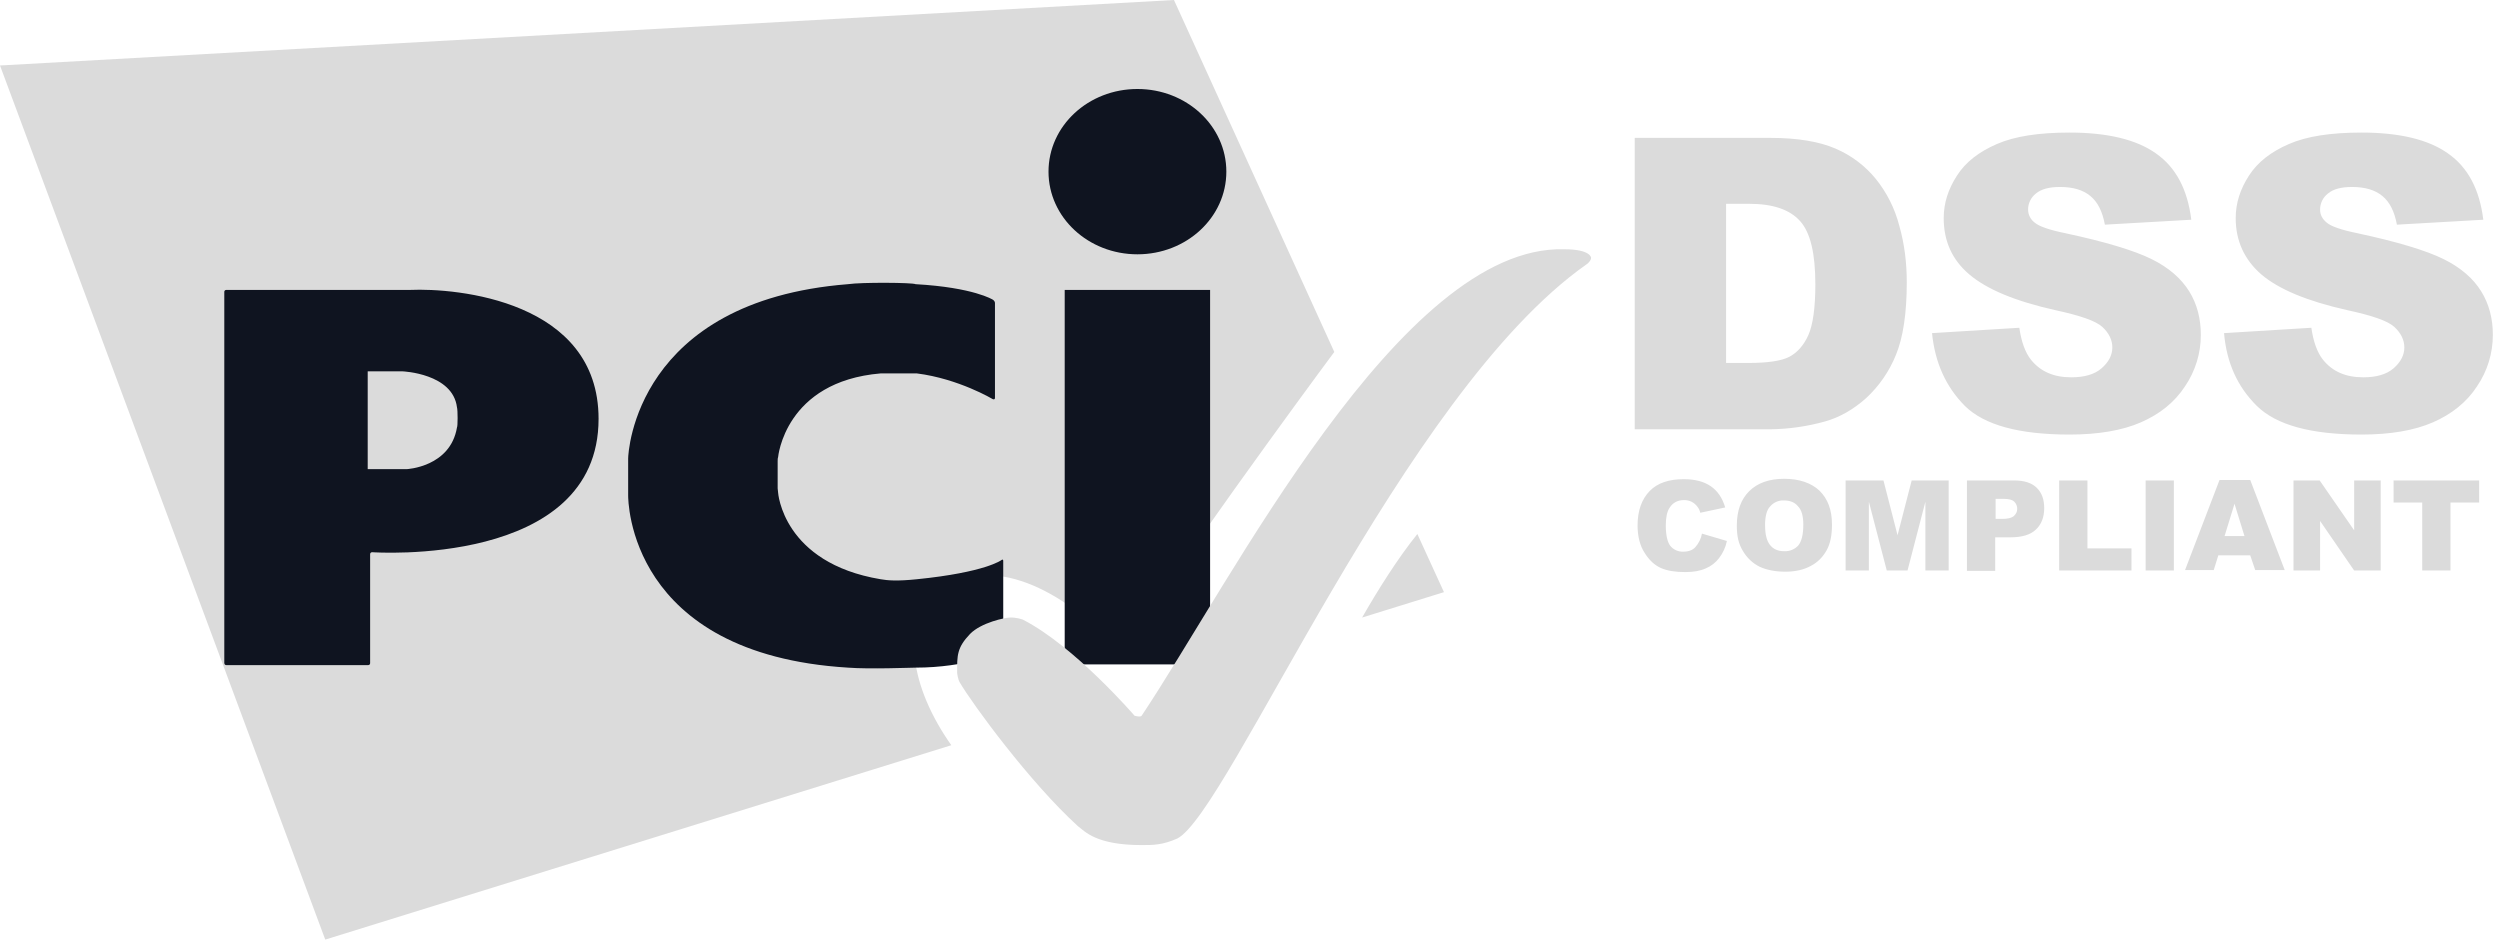 <svg width="149" height="56" viewBox="0 0 149 56" fill="none" xmlns="http://www.w3.org/2000/svg">
<path d="M101.438 31.804L102.923 32.243C102.847 32.615 102.687 32.966 102.453 33.268C102.247 33.537 101.975 33.748 101.66 33.877C101.337 34.023 100.941 34.096 100.446 34.096C99.853 34.096 99.382 34.023 98.986 33.852C98.614 33.683 98.292 33.389 98.019 32.95C97.747 32.537 97.599 31.974 97.599 31.316C97.599 30.438 97.846 29.755 98.318 29.267C98.787 28.78 99.481 28.559 100.347 28.559C101.04 28.559 101.561 28.707 101.956 28.975C102.352 29.244 102.648 29.657 102.822 30.244L101.335 30.561C101.308 30.427 101.249 30.302 101.163 30.196C101.072 30.073 100.953 29.974 100.815 29.903C100.677 29.836 100.523 29.803 100.37 29.805C100 29.805 99.702 29.951 99.505 30.267C99.355 30.488 99.281 30.853 99.281 31.317C99.281 31.903 99.382 32.318 99.553 32.537C99.74 32.764 100.025 32.89 100.323 32.88C100.645 32.88 100.892 32.781 101.04 32.611C101.244 32.384 101.382 32.105 101.436 31.805L101.438 31.804ZM103.515 31.316C103.515 30.438 103.763 29.757 104.26 29.267C104.755 28.78 105.447 28.536 106.339 28.536C107.231 28.536 107.947 28.78 108.442 29.244C108.937 29.732 109.186 30.39 109.186 31.268C109.186 31.901 109.085 32.414 108.863 32.804C108.641 33.194 108.344 33.512 107.922 33.729C107.526 33.95 107.006 34.073 106.411 34.073C105.817 34.073 105.299 33.973 104.876 33.779C104.462 33.572 104.118 33.248 103.886 32.852C103.613 32.414 103.514 31.95 103.514 31.316H103.515ZM105.199 31.316C105.199 31.853 105.3 32.243 105.497 32.487C105.696 32.731 105.967 32.852 106.339 32.852C106.657 32.868 106.965 32.742 107.179 32.51C107.376 32.266 107.477 31.852 107.477 31.266C107.477 30.754 107.376 30.389 107.154 30.168C106.957 29.924 106.659 29.826 106.314 29.826C105.997 29.813 105.694 29.949 105.495 30.191C105.299 30.387 105.197 30.777 105.197 31.313L105.199 31.316ZM110.048 28.634H112.254L113.094 31.901L113.936 28.634H116.14V34H114.753V29.903L113.689 34H112.451L111.385 29.903V34H109.998V28.634H110.048ZM117.231 28.634H120.028C120.646 28.634 121.094 28.78 121.389 29.072C121.687 29.365 121.835 29.755 121.835 30.291C121.835 30.826 121.661 31.268 121.34 31.56C121.017 31.878 120.498 32.024 119.828 32.024H118.914V34.023H117.23V28.634H117.231ZM118.914 30.926H119.334C119.658 30.926 119.88 30.876 120.028 30.755C120.151 30.634 120.225 30.511 120.225 30.34C120.232 30.178 120.17 30.019 120.053 29.903C119.931 29.782 119.73 29.732 119.41 29.732H118.939V30.928H118.914V30.926ZM122.727 28.634H124.411V32.683H127.036V34H122.727V28.634ZM127.88 28.634H129.563V34H127.88V28.634ZM134.118 33.097H132.212L131.939 33.975H130.229L132.283 28.609H134.115L136.169 33.975H134.411L134.113 33.097H134.118ZM133.771 31.951L133.177 30.024L132.584 31.951H133.773H133.771ZM136.693 28.634H138.252L140.308 31.608V28.634H141.89V34H140.306L138.277 31.049V34H136.693V28.634ZM142.633 28.634H147.757V29.951H146.048V34H144.364V29.949H142.657V28.632H142.631L142.633 28.634ZM81.183 36.805L86.06 35.292L84.475 31.828C83.312 33.268 82.148 35.121 81.183 36.803V36.805ZM79.525 20.977L69.968 0L0 3.903L19.385 56L56.698 44.415C54.32 41.048 53.455 37.05 56.201 35.098C59.272 32.903 63.903 35.44 66.848 39.024C69.695 34.342 77.691 23.44 79.525 20.975V20.977Z" fill="#DBDBDB"/>
<path d="M67.79 15.157C70.713 15.157 73.09 12.962 73.09 10.23C73.09 7.498 70.713 5.304 67.79 5.304C64.867 5.304 62.491 7.498 62.491 10.23C62.491 12.962 64.868 15.157 67.791 15.157H67.79ZM63.457 17.28H72.122V39.597H63.456V17.28H63.457ZM59.175 23.793C59.251 23.816 59.3 23.793 59.3 23.718V18.06C59.3 17.985 59.249 17.912 59.177 17.864C59.177 17.864 58.039 17.133 54.57 16.937C54.398 16.839 51.352 16.816 50.536 16.937C37.908 17.939 37.438 26.938 37.438 27.327V29.523C37.438 29.792 37.438 38.985 50.536 39.791C51.824 39.891 54.323 39.791 54.57 39.791C57.591 39.791 59.669 38.889 59.669 38.889C59.743 38.864 59.793 38.794 59.793 38.718V33.427C59.793 33.352 59.743 33.327 59.692 33.377C59.692 33.377 58.753 34.11 54.643 34.523C53.479 34.644 52.908 34.598 52.489 34.523C46.646 33.548 46.374 29.353 46.374 29.353C46.374 29.28 46.348 29.157 46.348 29.109V27.5C46.348 27.425 46.348 27.304 46.374 27.254C46.374 27.254 46.769 22.741 52.487 22.255H54.643C57.141 22.572 59.174 23.791 59.174 23.791L59.175 23.793ZM13.371 39.523C13.371 39.596 13.422 39.642 13.494 39.642H21.937C22.013 39.642 22.06 39.592 22.06 39.523V33.033C22.056 32.97 22.105 32.916 22.169 32.912C22.174 32.912 22.178 32.912 22.183 32.912C22.183 32.912 35.675 33.864 35.675 24.962C35.675 17.912 27.209 17.156 24.436 17.279H13.491C13.427 17.275 13.371 17.323 13.368 17.386C13.368 17.391 13.368 17.395 13.368 17.4V39.523H13.371ZM21.915 27.961V22.132H23.993C23.993 22.132 26.988 22.253 27.236 24.279C27.286 24.426 27.286 25.425 27.236 25.474C26.84 27.84 24.24 27.961 24.24 27.961H21.913H21.915Z" fill="#0F1420"/>
<path d="M68.041 50.367C68.733 50.367 69.278 50.367 70.169 49.975C73.238 48.391 83.611 23.44 94.555 15.757C94.632 15.705 94.7 15.639 94.754 15.562C94.828 15.463 94.828 15.367 94.828 15.367C94.828 15.367 94.828 14.856 93.22 14.856C83.489 14.585 73.363 34.708 68.041 42.658C67.965 42.758 67.62 42.658 67.62 42.658C67.62 42.658 64.053 38.513 60.959 36.928C60.885 36.904 60.538 36.783 60.166 36.808C59.918 36.808 58.482 37.1 57.815 37.783C57.022 38.613 57.045 39.076 57.045 40.076C57.045 40.151 57.096 40.49 57.195 40.661C57.963 41.978 61.403 46.66 64.25 49.245C64.671 49.562 65.338 50.367 68.039 50.367H68.041ZM97.428 8.218H105.523C107.133 8.218 108.421 8.438 109.386 8.851C110.334 9.256 111.167 9.883 111.812 10.679C112.457 11.487 112.927 12.412 113.2 13.461C113.498 14.511 113.644 15.632 113.644 16.828C113.644 18.681 113.422 20.121 113.001 21.144C112.607 22.125 111.999 23.009 111.219 23.73C110.452 24.414 109.635 24.877 108.768 25.12C107.712 25.414 106.621 25.572 105.525 25.585H97.429V8.218H97.428ZM102.875 12.146V21.632H104.211C105.348 21.632 106.168 21.512 106.636 21.269C107.108 21.025 107.503 20.585 107.776 19.977C108.049 19.368 108.195 18.343 108.195 16.953C108.195 15.098 107.899 13.854 107.281 13.171C106.663 12.489 105.671 12.146 104.235 12.146H102.875ZM115.151 19.854L120.351 19.535C120.473 20.365 120.697 21 121.044 21.438C121.613 22.146 122.405 22.488 123.445 22.488C124.215 22.488 124.833 22.319 125.252 21.952C125.673 21.585 125.895 21.171 125.895 20.706C125.895 20.268 125.698 19.854 125.303 19.487C124.907 19.122 123.966 18.804 122.504 18.487C120.103 17.95 118.419 17.243 117.38 16.364C116.34 15.486 115.845 14.365 115.845 12.998C115.845 12.096 116.118 11.265 116.638 10.462C117.156 9.656 117.949 9.045 119.014 8.584C120.079 8.12 121.514 7.901 123.348 7.901C125.599 7.901 127.333 8.315 128.497 9.145C129.684 9.974 130.379 11.291 130.601 13.096L125.452 13.39C125.303 12.608 125.031 12.048 124.585 11.681C124.141 11.316 123.545 11.144 122.78 11.144C122.135 11.144 121.666 11.265 121.342 11.533C121.039 11.769 120.866 12.13 120.874 12.51C120.881 12.809 121.026 13.088 121.268 13.267C121.516 13.486 122.134 13.705 123.1 13.9C125.478 14.411 127.185 14.926 128.224 15.437C129.264 15.947 130.005 16.606 130.477 17.364C130.947 18.12 131.169 18.998 131.169 19.95C131.174 21.043 130.846 22.113 130.229 23.022C129.611 23.974 128.717 24.681 127.604 25.169C126.491 25.656 125.055 25.9 123.346 25.9C120.351 25.9 118.269 25.339 117.106 24.193C115.969 23.047 115.324 21.607 115.149 19.852L115.151 19.854ZM132.556 19.854L137.756 19.535C137.877 20.365 138.103 21 138.448 21.438C139.017 22.146 139.808 22.488 140.849 22.488C141.618 22.488 142.236 22.319 142.656 21.952C143.076 21.585 143.299 21.171 143.299 20.706C143.299 20.268 143.102 19.854 142.706 19.487C142.31 19.122 141.369 18.804 139.909 18.487C137.507 17.95 135.823 17.243 134.784 16.364C133.769 15.486 133.248 14.365 133.248 12.998C133.248 12.096 133.521 11.265 134.041 10.462C134.562 9.656 135.353 9.045 136.419 8.584C137.483 8.12 138.918 7.901 140.751 7.901C143.004 7.901 144.737 8.315 145.9 9.145C147.089 9.974 147.783 11.291 148.005 13.096L142.856 13.39C142.708 12.608 142.435 12.048 141.989 11.681C141.544 11.316 140.95 11.144 140.184 11.144C139.541 11.144 139.069 11.265 138.746 11.533C138.443 11.769 138.269 12.13 138.278 12.51C138.278 12.779 138.399 13.046 138.672 13.267C138.919 13.486 139.539 13.705 140.504 13.9C142.881 14.411 144.589 14.926 145.627 15.437C146.668 15.947 147.411 16.606 147.88 17.364C148.35 18.12 148.574 18.998 148.574 19.95C148.577 21.043 148.251 22.113 147.633 23.022C147.015 23.974 146.121 24.681 145.008 25.169C143.895 25.656 142.459 25.9 140.75 25.9C137.754 25.9 135.673 25.339 134.509 24.193C133.346 23.047 132.704 21.607 132.553 19.852L132.556 19.854Z" fill="#DBDBDB"/>
</svg>
